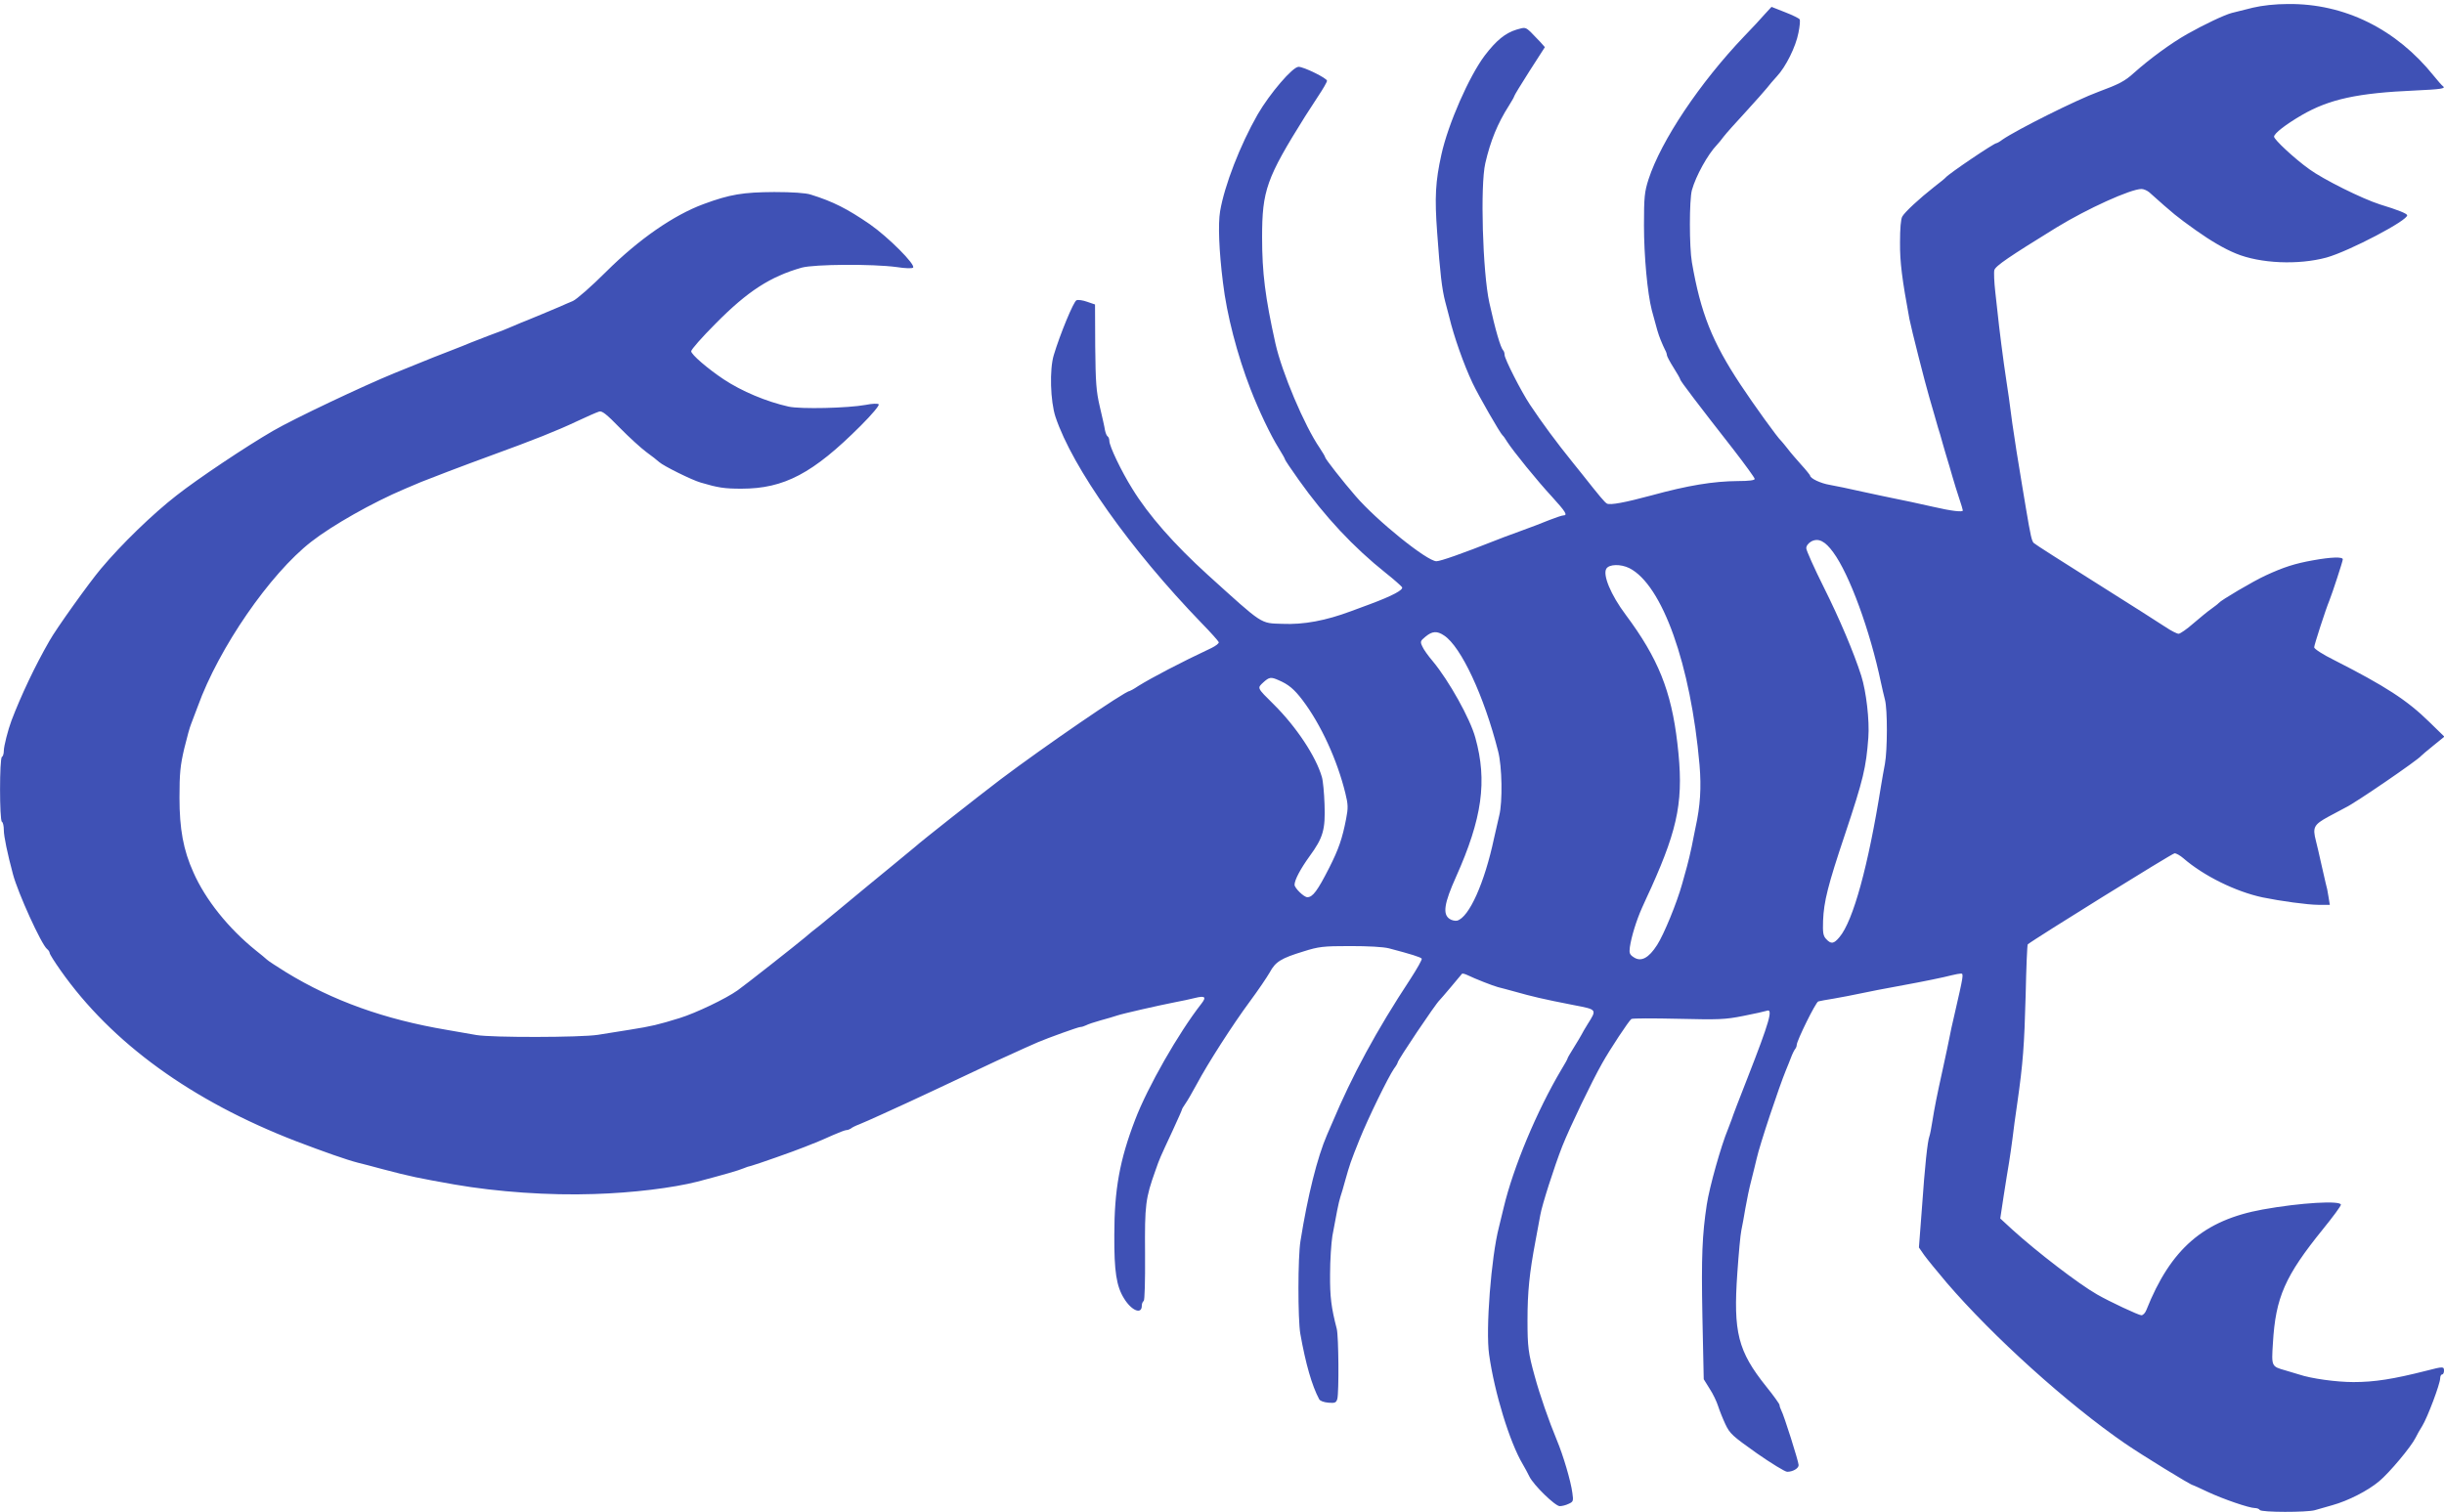 <?xml version="1.0" standalone="no"?>
<!DOCTYPE svg PUBLIC "-//W3C//DTD SVG 20010904//EN"
 "http://www.w3.org/TR/2001/REC-SVG-20010904/DTD/svg10.dtd">
<svg version="1.0" xmlns="http://www.w3.org/2000/svg"
 width="1280pt" height="792pt" viewBox="0 0 1280 792"
 preserveAspectRatio="xMidYMid meet">
<g transform="translate(0,792) scale(0.1,-0.1)"
fill="#3f51b5" stroke="none">
<path d="M11800 7880 c-41 -10 -92 -23 -112 -28 -38 -10 -144 -60 -234 -111
-83 -47 -194 -128 -278 -203 -47 -43 -78 -59 -186 -99 -115 -42 -426 -198
-502 -250 -14 -11 -29 -19 -32 -19 -13 0 -250 -160 -266 -180 -3 -4 -30 -26
-60 -49 -80 -63 -153 -131 -167 -155 -8 -13 -12 -64 -12 -136 -1 -103 11 -194
49 -400 10 -52 84 -343 104 -410 7 -25 19 -65 26 -90 7 -25 16 -56 20 -70 5
-14 16 -52 25 -85 9 -33 21 -71 25 -85 4 -14 16 -52 25 -85 9 -33 26 -85 36
-116 10 -30 19 -59 19 -63 0 -10 -60 -3 -155 19 -86 19 -157 35 -210 45 -22 4
-94 20 -160 34 -66 15 -143 31 -172 36 -48 8 -103 34 -103 49 -1 3 -21 29 -46
56 -25 28 -58 66 -72 85 -15 19 -30 37 -33 40 -18 15 -146 193 -214 296 -148
224 -208 374 -254 640 -14 80 -14 326 0 378 21 75 83 187 131 237 8 8 24 28
36 44 13 17 65 75 115 129 50 55 100 111 111 125 11 14 34 42 52 61 47 50 99
155 113 228 7 34 10 66 6 71 -3 5 -37 22 -76 37 l-71 28 -36 -39 c-19 -22 -67
-74 -107 -115 -232 -243 -435 -546 -501 -749 -21 -66 -24 -91 -24 -242 0 -159
18 -355 41 -444 28 -105 33 -122 46 -155 8 -19 18 -43 23 -52 6 -10 10 -23 10
-28 0 -6 16 -36 35 -66 19 -30 35 -58 35 -62 0 -7 94 -131 278 -366 61 -79
112 -149 112 -155 0 -7 -31 -11 -87 -11 -131 -1 -263 -23 -453 -75 -141 -38
-217 -52 -234 -43 -12 7 -35 34 -133 158 -6 8 -27 33 -45 56 -88 109 -161 208
-225 304 -46 69 -133 240 -133 261 0 9 -3 19 -7 23 -14 14 -41 106 -73 251
-35 160 -48 613 -21 730 27 117 64 208 124 302 15 24 27 45 27 48 0 4 36 63
80 132 l81 126 -23 26 c-13 14 -36 38 -51 53 -28 26 -30 26 -74 13 -59 -18
-106 -56 -167 -136 -82 -109 -192 -359 -227 -519 -31 -140 -36 -223 -22 -410
15 -210 25 -295 42 -360 7 -25 16 -61 21 -80 24 -101 76 -249 122 -346 31 -66
145 -264 157 -274 4 -3 15 -18 25 -35 31 -48 157 -204 235 -288 70 -77 83 -97
59 -97 -7 0 -40 -11 -73 -24 -33 -14 -105 -41 -160 -61 -55 -20 -109 -40 -120
-45 -177 -70 -291 -110 -312 -110 -49 0 -313 213 -423 341 -67 77 -160 196
-160 204 0 4 -13 25 -28 48 -81 118 -198 396 -232 547 -54 243 -70 372 -70
556 0 247 23 311 225 634 12 19 43 67 68 105 26 39 47 75 47 82 0 13 -121 73
-149 73 -31 0 -150 -139 -214 -249 -92 -161 -174 -372 -197 -508 -11 -67 -6
-205 15 -373 20 -169 75 -380 145 -560 43 -111 104 -239 147 -308 18 -29 33
-55 33 -59 0 -3 32 -51 72 -107 136 -192 288 -354 455 -487 43 -34 81 -68 86
-75 8 -14 -50 -45 -168 -89 -33 -12 -78 -29 -100 -37 -131 -49 -247 -71 -359
-66 -117 4 -97 -9 -391 257 -175 159 -310 312 -395 451 -57 91 -120 223 -120
250 0 10 -4 21 -9 24 -5 3 -11 18 -14 33 -2 16 -15 71 -27 123 -19 81 -22 126
-24 315 l-1 220 -41 14 c-22 8 -48 12 -56 8 -15 -5 -87 -180 -119 -287 -23
-75 -18 -242 9 -324 89 -266 391 -693 765 -1080 48 -49 88 -94 90 -100 2 -6
-15 -19 -37 -30 -162 -76 -316 -157 -385 -200 -22 -15 -43 -26 -45 -26 -24 0
-449 -292 -676 -463 -130 -99 -418 -326 -446 -352 -6 -5 -55 -46 -109 -90 -92
-75 -181 -149 -285 -235 -25 -21 -71 -59 -103 -85 -33 -25 -69 -55 -80 -65
-40 -34 -322 -256 -354 -278 -62 -44 -219 -119 -303 -145 -113 -35 -147 -43
-260 -61 -52 -8 -128 -20 -169 -27 -92 -14 -554 -15 -636 -1 -33 6 -103 18
-155 27 -326 55 -597 152 -842 302 -48 30 -93 59 -100 66 -7 7 -33 28 -58 48
-144 116 -264 266 -327 409 -53 117 -73 228 -73 391 0 128 4 168 25 258 14 58
30 115 35 126 4 11 21 54 36 95 110 305 377 693 594 862 110 86 322 206 490
277 30 13 69 29 85 36 36 15 230 89 370 140 220 80 345 130 442 176 55 26 110
50 121 53 15 5 39 -14 108 -85 49 -50 112 -107 139 -127 28 -20 58 -44 68 -53
22 -20 171 -94 217 -107 91 -27 124 -32 213 -32 224 0 375 80 625 330 60 60
99 107 94 112 -5 5 -34 4 -68 -3 -93 -17 -340 -23 -404 -9 -116 26 -245 80
-340 143 -84 56 -170 130 -170 147 0 9 57 74 128 145 168 170 286 246 451 293
67 18 370 20 497 3 44 -7 81 -8 86 -3 15 15 -130 160 -226 227 -118 81 -192
119 -311 156 -25 8 -95 13 -190 13 -164 -1 -232 -12 -370 -63 -157 -58 -339
-184 -510 -354 -77 -77 -156 -146 -175 -154 -19 -8 -50 -21 -67 -29 -49 -21
-136 -57 -175 -73 -13 -5 -41 -16 -63 -26 -22 -9 -49 -20 -60 -25 -11 -4 -47
-18 -80 -30 -33 -13 -73 -28 -90 -35 -16 -7 -61 -25 -100 -40 -84 -32 -65 -25
-300 -120 -164 -67 -527 -239 -635 -302 -140 -81 -393 -250 -505 -338 -126
-98 -289 -256 -397 -385 -60 -71 -234 -314 -269 -377 -75 -130 -150 -289 -199
-418 -18 -48 -40 -134 -40 -158 0 -14 -4 -29 -10 -32 -13 -8 -13 -332 0 -340
6 -3 10 -23 10 -43 0 -33 19 -124 48 -232 26 -98 148 -366 178 -391 8 -6 14
-16 14 -21 0 -6 26 -47 57 -91 268 -381 687 -684 1233 -895 150 -57 263 -97
325 -113 17 -4 75 -19 130 -34 148 -39 184 -46 375 -80 224 -39 497 -58 730
-50 203 6 413 32 543 65 136 36 214 58 242 70 11 5 29 11 40 13 29 8 221 75
280 99 28 11 59 24 70 28 11 4 46 20 78 34 32 14 63 26 70 26 7 0 17 4 23 8 5
5 25 15 44 22 19 8 73 31 120 53 47 22 110 50 140 64 30 14 98 46 150 70 52
25 122 58 155 73 33 15 103 48 155 73 52 24 118 54 145 66 28 12 59 26 70 31
54 23 212 80 223 80 7 0 20 4 30 9 9 5 44 17 77 26 33 9 71 20 85 25 29 10
218 53 305 70 33 6 79 16 103 22 53 13 62 6 34 -30 -119 -152 -282 -437 -347
-608 -81 -211 -109 -366 -109 -604 -1 -191 11 -268 51 -332 39 -64 93 -86 93
-38 0 10 4 21 10 25 5 3 8 102 7 248 -2 256 2 289 55 437 22 63 21 60 88 204
27 59 50 110 50 113 0 3 8 17 18 31 11 15 37 61 60 103 57 107 187 310 278
433 43 58 89 126 104 152 30 56 59 74 177 110 79 25 103 28 243 28 95 0 174
-4 205 -12 114 -30 166 -46 171 -54 3 -4 -24 -52 -59 -106 -179 -272 -304
-503 -411 -757 -10 -22 -21 -49 -26 -60 -51 -118 -101 -318 -139 -556 -14 -85
-14 -408 -1 -485 28 -158 61 -273 99 -344 5 -9 25 -16 48 -18 35 -3 41 0 47
20 9 36 7 327 -3 367 -29 112 -36 168 -35 286 0 72 6 162 12 200 20 110 33
178 42 205 5 14 16 52 25 85 24 85 28 98 75 215 45 112 150 327 181 372 11 14
19 29 19 32 0 12 199 308 219 326 6 5 111 130 118 139 2 2 13 0 26 -6 46 -22
133 -56 162 -64 17 -4 57 -15 90 -24 89 -25 142 -38 306 -70 125 -24 123 -22
74 -100 -14 -22 -28 -47 -32 -55 -4 -8 -22 -38 -40 -67 -18 -29 -33 -54 -33
-57 0 -3 -14 -29 -32 -58 -129 -217 -253 -514 -303 -725 -9 -37 -20 -84 -25
-103 -40 -155 -70 -535 -51 -666 28 -200 108 -460 176 -574 11 -19 27 -48 35
-65 22 -45 135 -155 159 -155 11 0 32 5 46 12 25 11 26 15 20 57 -8 63 -49
200 -81 276 -42 101 -90 239 -116 335 -34 122 -38 156 -38 292 0 151 10 249
42 418 11 58 22 119 25 135 8 49 73 253 115 360 41 103 154 338 209 435 42 75
140 223 153 232 6 4 116 4 246 1 212 -5 245 -4 340 15 58 11 113 24 123 27 35
14 14 -58 -100 -350 -41 -104 -79 -203 -84 -220 -6 -16 -15 -39 -19 -50 -36
-86 -97 -303 -111 -395 -24 -158 -29 -272 -23 -585 l7 -330 31 -50 c18 -27 37
-68 44 -90 7 -22 24 -65 38 -95 24 -51 37 -62 165 -153 76 -53 148 -97 159
-97 30 0 60 18 60 35 0 18 -77 262 -91 287 -5 10 -9 22 -9 28 0 5 -31 49 -70
97 -148 185 -173 284 -151 595 7 101 16 201 21 223 5 22 14 74 21 115 7 41 21
109 32 150 10 41 23 91 27 110 17 76 117 375 154 465 7 17 19 46 26 65 7 19
17 39 22 45 4 5 8 14 8 21 0 22 100 225 113 228 6 2 44 9 82 15 39 7 99 18
135 26 62 13 113 23 233 45 94 17 211 41 248 51 20 5 42 9 49 9 15 0 14 -7
-35 -220 -10 -41 -21 -93 -25 -115 -4 -22 -20 -96 -35 -165 -33 -150 -42 -196
-55 -276 -5 -34 -12 -68 -15 -76 -10 -26 -24 -157 -39 -373 l-16 -210 27 -39
c15 -21 68 -86 118 -145 243 -283 634 -636 935 -843 86 -59 344 -218 355 -218
2 0 37 -16 77 -35 81 -38 218 -85 248 -85 10 0 22 -4 25 -10 8 -13 248 -13
289 -1 17 5 58 17 91 26 83 23 187 76 246 126 52 43 166 179 190 227 7 15 23
43 35 62 27 43 94 221 94 250 0 11 5 20 10 20 6 0 10 9 10 20 0 22 -5 22 -90
0 -177 -45 -275 -60 -384 -60 -89 0 -221 18 -286 40 -14 4 -45 14 -70 21 -74
21 -74 20 -66 143 14 240 63 351 262 597 52 64 94 121 94 128 0 23 -211 11
-410 -25 -308 -56 -481 -205 -609 -527 -6 -15 -17 -27 -26 -27 -14 0 -168 72
-232 109 -98 56 -315 223 -443 339 l-64 59 18 119 c10 66 23 144 28 174 5 30
13 87 18 125 4 39 16 122 25 185 30 210 37 303 44 567 3 144 8 263 11 266 34
28 757 477 769 477 9 0 30 -12 46 -26 106 -92 274 -175 415 -205 92 -19 237
-39 293 -39 l59 0 -7 43 c-3 23 -10 56 -15 72 -4 17 -15 64 -24 105 -9 41 -21
93 -27 116 -18 70 -11 84 66 126 39 21 79 42 90 48 48 22 379 249 395 270 3 3
31 28 64 54 l58 47 -79 77 c-116 114 -229 187 -500 325 -57 28 -103 58 -103
66 0 12 60 198 80 246 15 37 70 205 70 215 0 14 -61 12 -155 -5 -96 -17 -155
-36 -250 -80 -65 -30 -233 -129 -245 -144 -3 -4 -20 -17 -38 -30 -19 -13 -61
-48 -95 -77 -34 -30 -69 -54 -77 -54 -8 0 -38 15 -65 33 -28 19 -192 123 -365
232 -173 109 -321 203 -328 210 -11 10 -17 36 -42 185 -5 30 -14 84 -20 120
-19 111 -41 252 -51 323 -5 37 -13 97 -18 135 -6 37 -17 117 -26 177 -8 61
-20 148 -25 195 -5 47 -14 128 -20 180 -6 52 -8 104 -5 115 6 22 77 70 325
223 162 99 389 202 446 202 11 0 29 -8 40 -17 131 -117 142 -126 244 -199 79
-56 149 -97 210 -122 128 -53 328 -61 475 -21 118 33 431 197 422 222 -3 9
-47 27 -142 56 -94 30 -297 131 -371 185 -78 56 -184 155 -184 170 0 17 61 64
145 113 145 84 294 116 595 129 131 6 161 10 145 22 -6 4 -27 28 -48 54 -197
246 -468 380 -764 377 -68 0 -136 -8 -183 -19z m-2199 -2853 c85 -115 193
-410 250 -682 6 -27 15 -68 21 -90 14 -52 13 -265 0 -336 -6 -30 -15 -83 -21
-119 -66 -414 -145 -704 -217 -789 -30 -36 -44 -38 -70 -10 -16 17 -18 34 -16
96 4 100 25 185 115 453 97 291 110 348 122 505 7 90 -11 243 -37 325 -39 122
-114 299 -195 461 -51 102 -93 196 -93 207 0 13 11 27 27 36 37 19 72 1 114
-57z m-1068 -83 c173 -87 322 -506 368 -1031 10 -120 4 -214 -21 -328 -4 -22
-14 -67 -20 -100 -7 -33 -18 -80 -25 -105 -7 -25 -18 -65 -25 -90 -27 -98 -96
-266 -131 -320 -44 -69 -84 -90 -122 -65 -22 14 -25 22 -21 53 8 55 34 140 64
207 15 33 36 80 48 105 145 323 171 467 137 756 -32 275 -101 446 -271 674
-78 104 -121 209 -101 241 15 24 75 25 120 3z m-970 -353 c89 -58 210 -318
283 -606 21 -79 24 -266 6 -337 -6 -24 -18 -77 -27 -118 -50 -236 -131 -416
-194 -433 -11 -2 -29 2 -40 10 -36 25 -27 82 34 218 138 308 165 503 102 730
-27 100 -139 300 -223 401 -24 28 -49 63 -55 78 -12 25 -10 29 17 51 35 29 60
31 97 6z m-867 -234 c52 -22 82 -47 126 -105 96 -127 181 -312 224 -487 15
-60 15 -78 4 -135 -20 -103 -39 -158 -88 -255 -62 -122 -87 -155 -115 -155
-18 0 -67 48 -67 65 0 25 30 82 79 150 71 97 83 140 78 272 -2 59 -8 124 -14
143 -31 107 -133 262 -252 380 -89 88 -87 85 -55 115 31 28 40 30 80 12z"/>
</g>
</svg>
